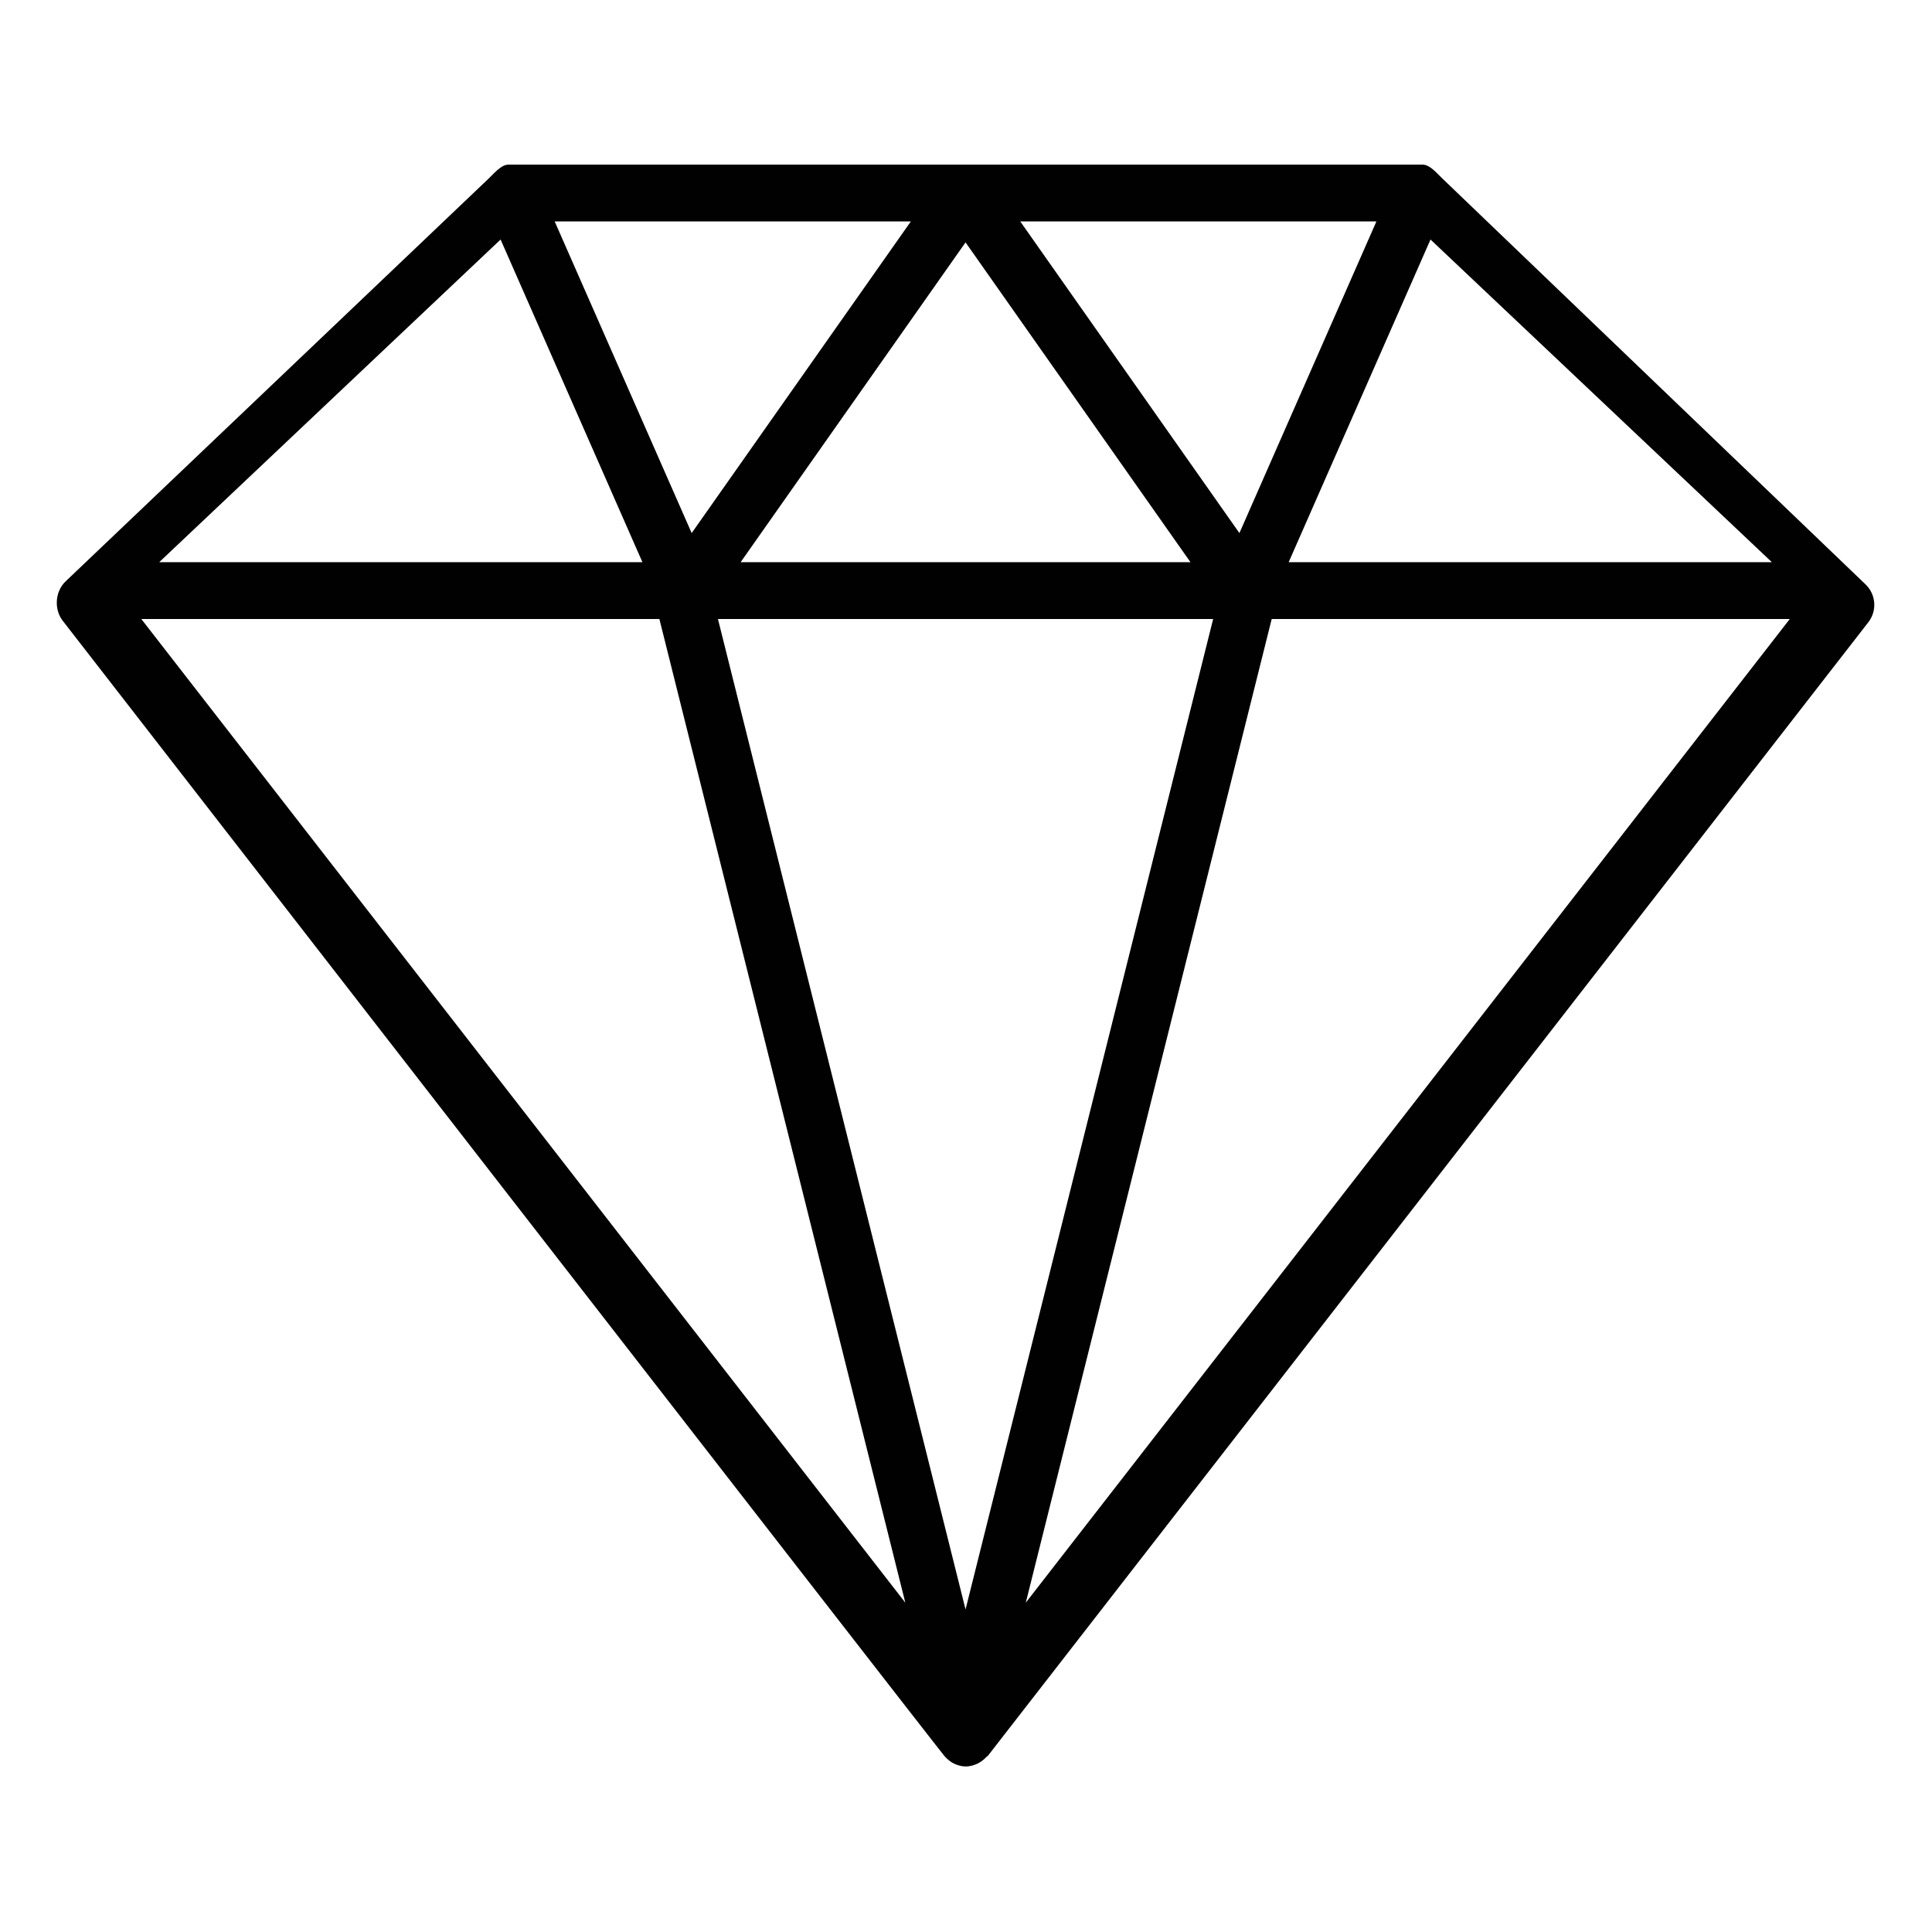 <?xml version="1.0" encoding="utf-8"?>
<!-- Generator: Adobe Illustrator 15.1.0, SVG Export Plug-In . SVG Version: 6.00 Build 0)  -->
<!DOCTYPE svg PUBLIC "-//W3C//DTD SVG 1.1//EN" "http://www.w3.org/Graphics/SVG/1.1/DTD/svg11.dtd">
<svg version="1.1" id="Layer_1" xmlns="http://www.w3.org/2000/svg" xmlns:xlink="http://www.w3.org/1999/xlink" x="0px" y="0px"
	 width="255.12px" height="255.12px" viewBox="0 0 255.12 255.12" enable-background="new 0 0 255.12 255.12" xml:space="preserve">
<path id="Diamond" fill="#010101" d="M246.325,77.149l-55.89-53.605c-0.695-0.659-1.618-1.805-2.576-1.805H67.139
	c-0.958,0-1.88,1.146-2.577,1.805L8.673,76.76c-1.402,1.326-1.569,3.696-0.384,5.219c0.788,1.014,115.589,148.971,116.443,149.93
	c0.383,0.432,0.901,0.831,1.286,0.998c1.036,0.452,1.903,0.485,2.963,0.023c0.384-0.167,0.901-0.506,1.285-0.938
	c0.057-0.063,0.142-0.084,0.194-0.151l116.25-149.671C247.896,80.647,247.729,78.475,246.325,77.149z M66.103,31.629l18.729,42.609
	H21.022L66.103,31.629z M97.799,74.238L127.5,32.007l29.701,42.231H97.799L97.799,74.238z M160.196,81.738L127.5,212.527
	L94.804,81.738H160.196z M134.722,29.238h47.033l-18.091,41.155L134.722,29.238z M91.335,70.393L73.244,29.238h47.034L91.335,70.393
	z M87.071,81.738l32.475,129.895L18.658,81.738H87.071z M167.928,81.738h68.414L135.454,211.633L167.928,81.738z M170.168,74.238
	l18.729-42.609l45.079,42.609H170.168z"/>
</svg>
